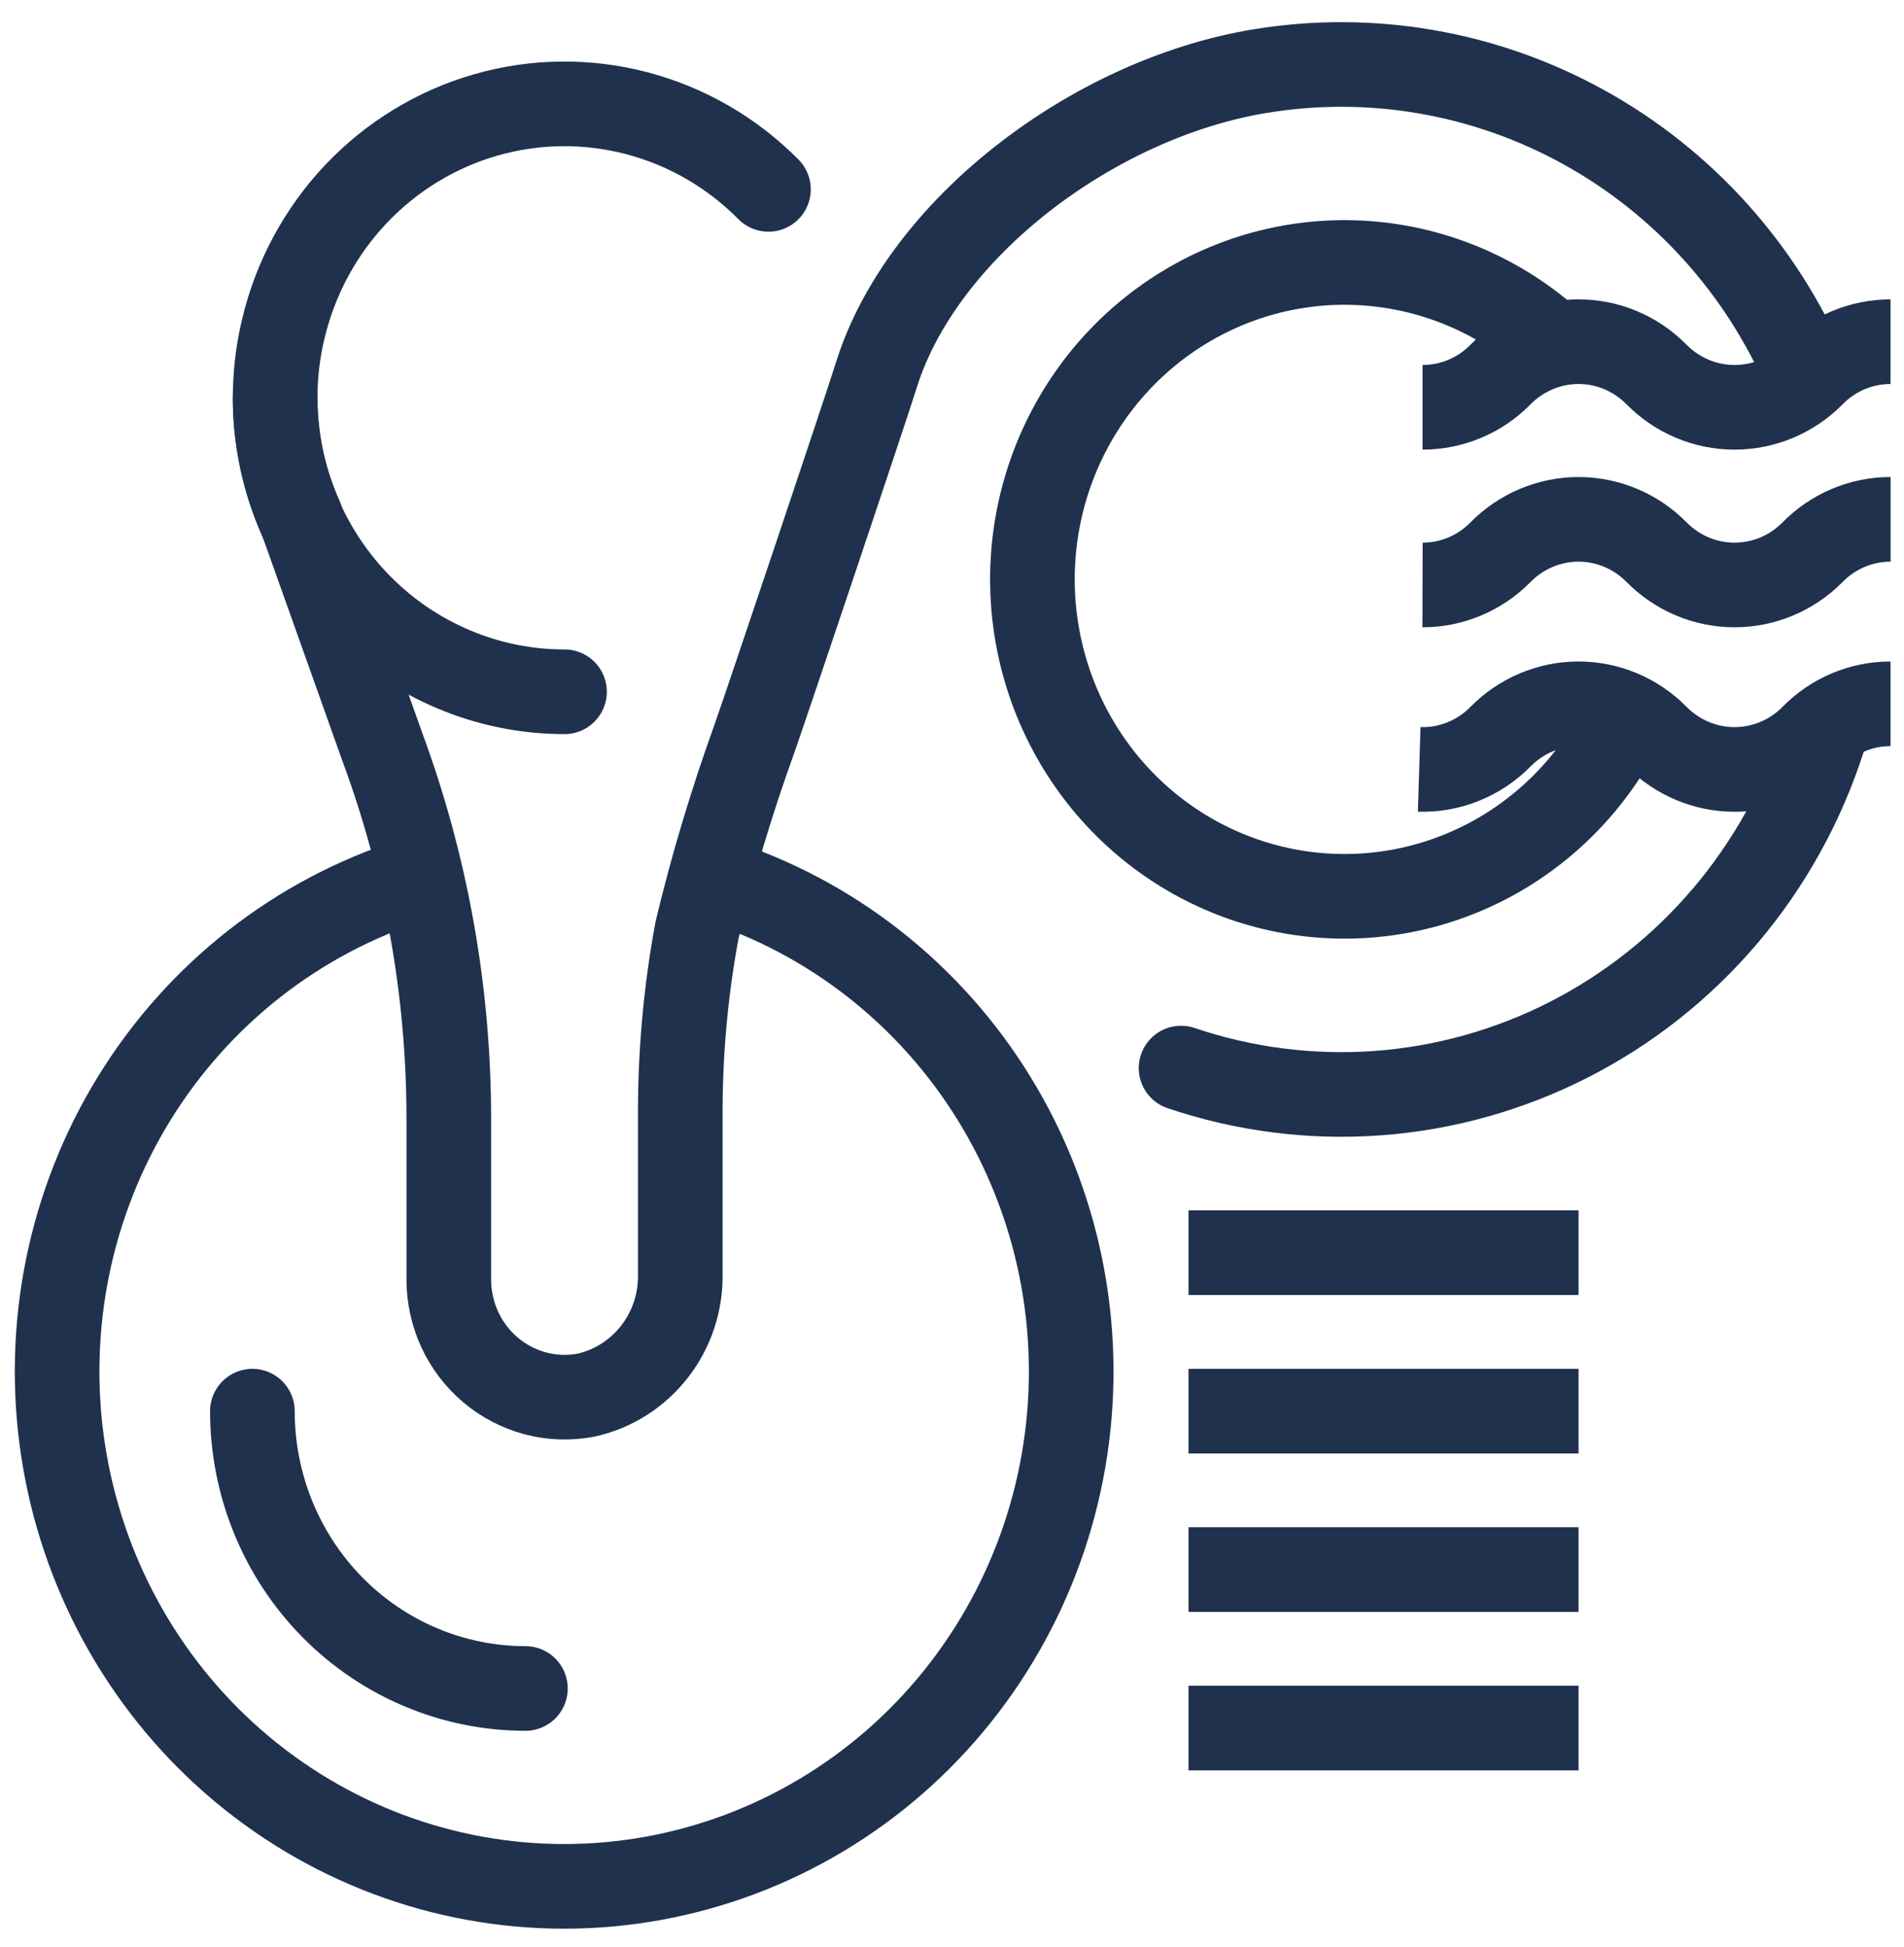 <svg width="45" height="46" viewBox="0 0 45 46" fill="none" xmlns="http://www.w3.org/2000/svg">
<path d="M9.769 20.789C7.033 21.654 4.693 23.487 3.173 25.954C1.653 28.421 1.055 31.36 1.486 34.237C1.917 37.114 3.349 39.739 5.522 41.636C7.696 43.532 10.467 44.575 13.333 44.575C16.199 44.575 18.97 43.532 21.144 41.636C23.317 39.739 24.75 37.114 25.181 34.237C25.612 31.36 25.013 28.421 23.493 25.954C21.973 23.487 19.633 21.654 16.897 20.789" stroke="#1F314D" stroke-width="2" stroke-miterlimit="10"/>
<path d="M6.503 9.402C6.503 11.244 7.224 13.011 8.506 14.313C9.789 15.615 11.529 16.347 13.342 16.347" stroke="#1F314D" stroke-width="2" stroke-miterlimit="10" stroke-linecap="round"/>
<path d="M5.965 33.346C5.965 35.084 6.645 36.751 7.855 37.98C9.066 39.208 10.707 39.899 12.418 39.899" stroke="#1F314D" stroke-width="2" stroke-miterlimit="10" stroke-linecap="round"/>
<path d="M42.698 8.849C41.635 6.362 39.784 4.306 37.439 3.009C35.094 1.711 32.39 1.245 29.755 1.685C25.805 2.346 21.79 5.422 20.715 8.854C20.439 9.735 18.133 16.594 17.833 17.447C17.297 18.93 16.843 20.441 16.474 21.976C16.201 23.446 16.069 24.94 16.078 26.436V30.092C16.093 30.761 15.879 31.413 15.471 31.938C15.063 32.463 14.489 32.828 13.845 32.969C13.45 33.043 13.043 33.029 12.655 32.926C12.266 32.823 11.904 32.634 11.595 32.374C11.286 32.113 11.037 31.786 10.866 31.417C10.696 31.047 10.607 30.645 10.607 30.236V26.436C10.607 23.438 10.076 20.465 9.039 17.658L7.104 12.224C6.482 10.829 6.338 9.262 6.695 7.774C6.978 6.576 7.571 5.476 8.411 4.587C9.252 3.698 10.31 3.053 11.477 2.717C12.645 2.381 13.88 2.367 15.054 2.676C16.229 2.985 17.302 3.606 18.162 4.475" stroke="#1F314D" stroke-width="2" stroke-miterlimit="10" stroke-linecap="round"/>
<path d="M27.914 25.239C29.411 25.745 30.992 25.946 32.566 25.831C34.139 25.715 35.675 25.285 37.085 24.565C38.494 23.845 39.75 22.85 40.78 21.636C41.809 20.422 42.593 19.013 43.085 17.491" stroke="#1F314D" stroke-width="2" stroke-miterlimit="10" stroke-linecap="round"/>
<path d="M38.294 17.198C37.575 18.575 36.452 19.689 35.081 20.387C33.709 21.085 32.157 21.331 30.642 21.091C29.126 20.852 27.721 20.138 26.623 19.05C25.526 17.962 24.79 16.553 24.518 15.02C24.245 13.487 24.451 11.906 25.105 10.497C25.76 9.088 26.83 7.921 28.169 7.159C29.506 6.397 31.045 6.078 32.571 6.246C34.096 6.413 35.532 7.06 36.678 8.095" stroke="#1F314D" stroke-width="2" stroke-miterlimit="10" stroke-linecap="round"/>
<path d="M33.542 18.181C33.898 18.192 34.252 18.13 34.582 17.996C34.913 17.863 35.213 17.663 35.464 17.407C35.706 17.161 35.994 16.966 36.31 16.833C36.626 16.7 36.965 16.631 37.308 16.631C37.65 16.631 37.989 16.7 38.306 16.833C38.622 16.966 38.909 17.161 39.151 17.407C39.641 17.903 40.304 18.182 40.995 18.182C41.687 18.182 42.35 17.903 42.839 17.407C43.081 17.161 43.368 16.965 43.684 16.832C44.001 16.699 44.34 16.631 44.682 16.631" stroke="#1F314D" stroke-width="2" stroke-miterlimit="10"/>
<path d="M44.682 8.074C44.34 8.074 44.001 8.142 43.684 8.275C43.368 8.408 43.081 8.603 42.839 8.85C42.35 9.346 41.687 9.625 40.995 9.625C40.304 9.625 39.641 9.346 39.152 8.85C38.909 8.604 38.622 8.409 38.306 8.276C37.989 8.142 37.65 8.074 37.308 8.074C36.965 8.074 36.626 8.142 36.31 8.276C35.994 8.409 35.706 8.604 35.464 8.85C35.222 9.096 34.935 9.291 34.619 9.424C34.302 9.557 33.963 9.625 33.621 9.625" stroke="#1F314D" stroke-width="2" stroke-miterlimit="10"/>
<path d="M44.683 12.272C44.34 12.272 44.001 12.34 43.685 12.473C43.368 12.606 43.081 12.802 42.839 13.048C42.35 13.544 41.687 13.823 40.995 13.823C40.304 13.823 39.641 13.544 39.152 13.048C38.91 12.802 38.622 12.607 38.306 12.474C37.989 12.341 37.65 12.272 37.308 12.272C36.966 12.272 36.627 12.341 36.31 12.474C35.994 12.607 35.706 12.802 35.464 13.048C35.222 13.294 34.935 13.489 34.619 13.622C34.302 13.755 33.963 13.824 33.621 13.823" stroke="#1F314D" stroke-width="2" stroke-miterlimit="10"/>
<path d="M37.308 29.602H28.09" stroke="#1F314D" stroke-width="2" stroke-miterlimit="10"/>
<path d="M37.308 33.346H28.09" stroke="#1F314D" stroke-width="2" stroke-miterlimit="10"/>
<path d="M37.308 37.09H28.09" stroke="#1F314D" stroke-width="2" stroke-miterlimit="10"/>
<path d="M37.308 40.835H28.09" stroke="#1F314D" stroke-width="2" stroke-miterlimit="10"/>
</svg>
